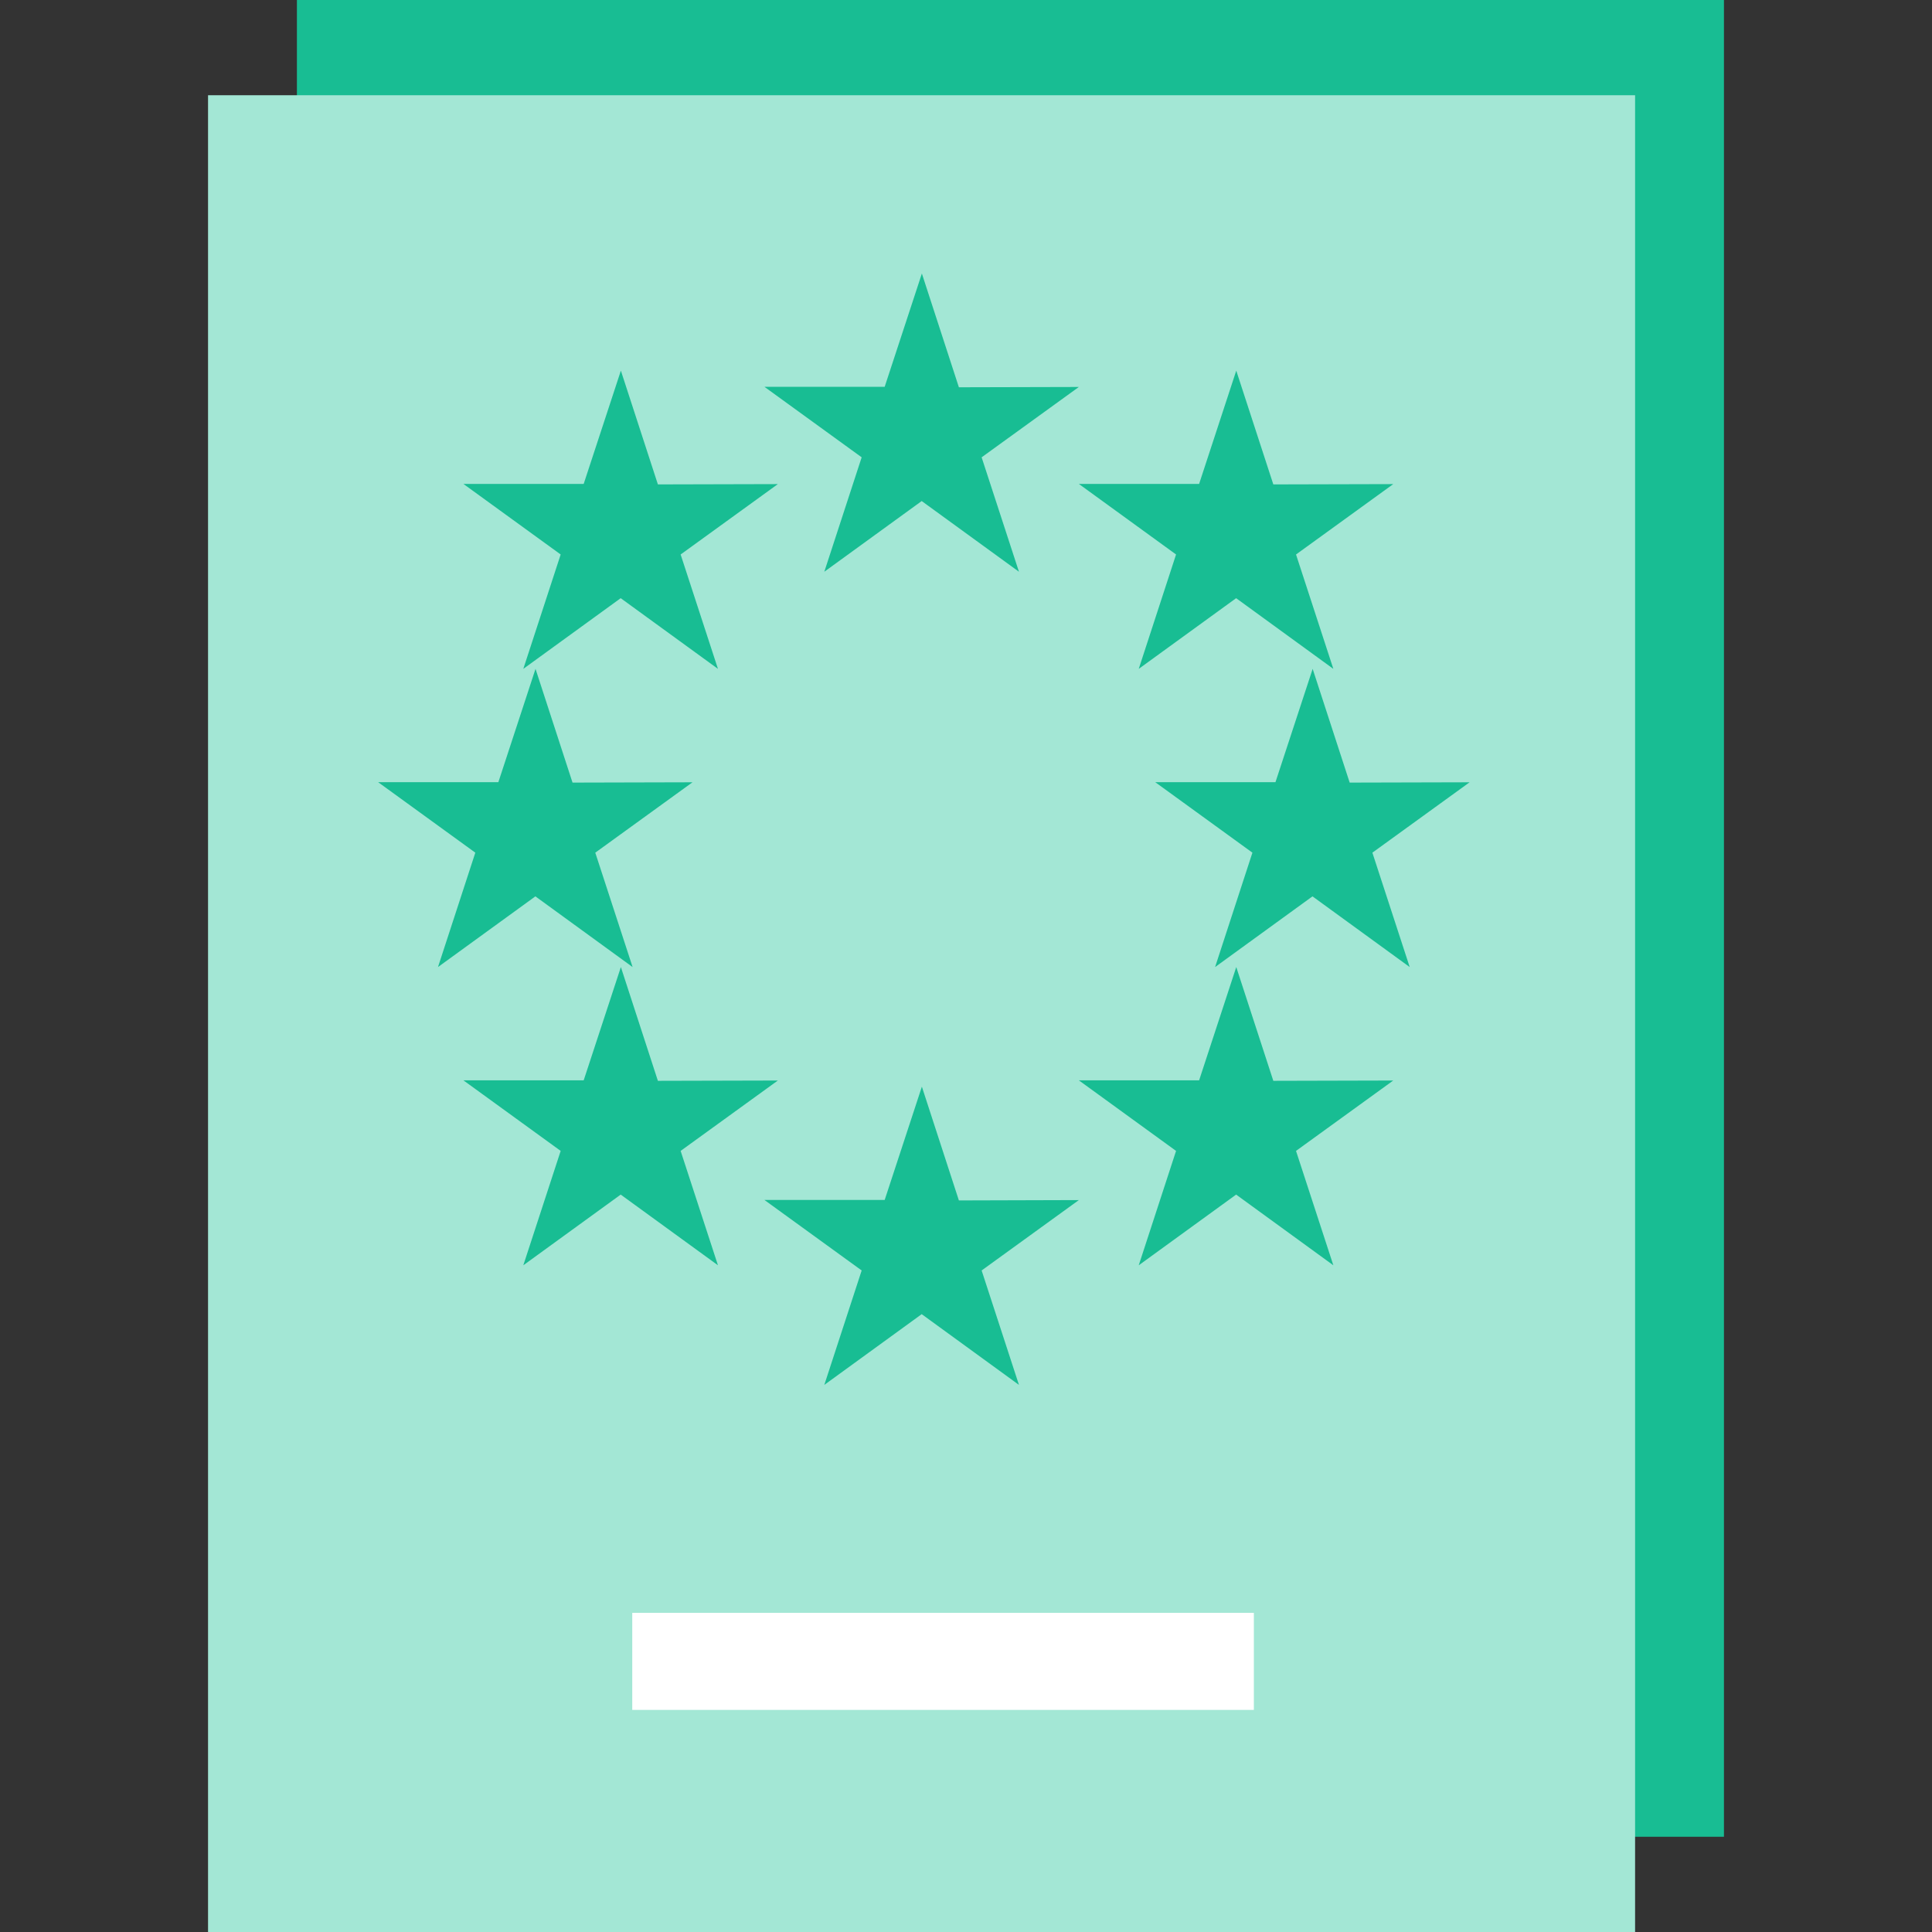 <?xml version="1.0" encoding="UTF-8"?>
<svg xmlns="http://www.w3.org/2000/svg" width="44" height="44" viewBox="0 0 44 44" fill="none">
  <rect x="0" y="0" width="44" height="44" fill="#333333" stroke="none"/>
  <rect x="6.762" width="32.5" height="41.831" fill="#18BD93"></rect>
  <rect x="4.738" y="2.169" width="32.5" height="41.831" fill="#A3E7D5"></rect>
  <path fill-rule="evenodd" clip-rule="evenodd" d="M20.995 6.229L21.838 8.82L24.57 8.813L22.356 10.415L23.206 13.021L20.991 11.411L18.773 13.021L19.624 10.415L17.409 8.809H20.148L20.995 6.229Z" fill="#18BD93"></path>
  <path fill-rule="evenodd" clip-rule="evenodd" d="M12.196 15.233L13.039 17.823L15.771 17.816L13.557 19.419L14.407 22.024L12.193 20.414L9.975 22.024L10.825 19.419L8.611 17.813H11.35L12.196 15.233Z" fill="#18BD93"></path>
  <path fill-rule="evenodd" clip-rule="evenodd" d="M14.14 8.441L14.983 11.032L17.715 11.025L15.501 12.628L16.351 15.233L14.136 13.623L11.918 15.233L12.769 12.628L10.554 11.021H13.293L14.14 8.441Z" fill="#18BD93"></path>
  <path fill-rule="evenodd" clip-rule="evenodd" d="M14.14 22.024L14.983 24.615L17.715 24.608L15.501 26.211L16.351 28.816L14.136 27.206L11.918 28.816L12.769 26.211L10.554 24.604H13.293L14.14 22.024Z" fill="#18BD93"></path>
  <path fill-rule="evenodd" clip-rule="evenodd" d="M20.995 24.748L21.838 27.339L24.57 27.331L22.356 28.934L23.206 31.54L20.991 29.929L18.773 31.54L19.624 28.934L17.409 27.328H20.148L20.995 24.748Z" fill="#18BD93"></path>
  <path fill-rule="evenodd" clip-rule="evenodd" d="M29.895 15.233L30.738 17.823L33.469 17.816L31.255 19.419L32.105 22.024L29.891 20.414L27.673 22.024L28.523 19.419L26.309 17.813H29.048L29.895 15.233Z" fill="#18BD93"></path>
  <path fill-rule="evenodd" clip-rule="evenodd" d="M28.155 8.441L28.999 11.032L31.73 11.025L29.516 12.628L30.366 15.233L28.152 13.623L25.934 15.233L26.784 12.628L24.57 11.021H27.309L28.155 8.441Z" fill="#18BD93"></path>
  <path fill-rule="evenodd" clip-rule="evenodd" d="M28.155 22.024L28.999 24.615L31.73 24.608L29.516 26.211L30.366 28.816L28.152 27.206L25.934 28.816L26.784 26.211L24.57 24.604H27.309L28.155 22.024Z" fill="#18BD93"></path>
  <rect x="14.399" y="36.732" width="14.157" height="2.21" fill="white"></rect>
</svg>
